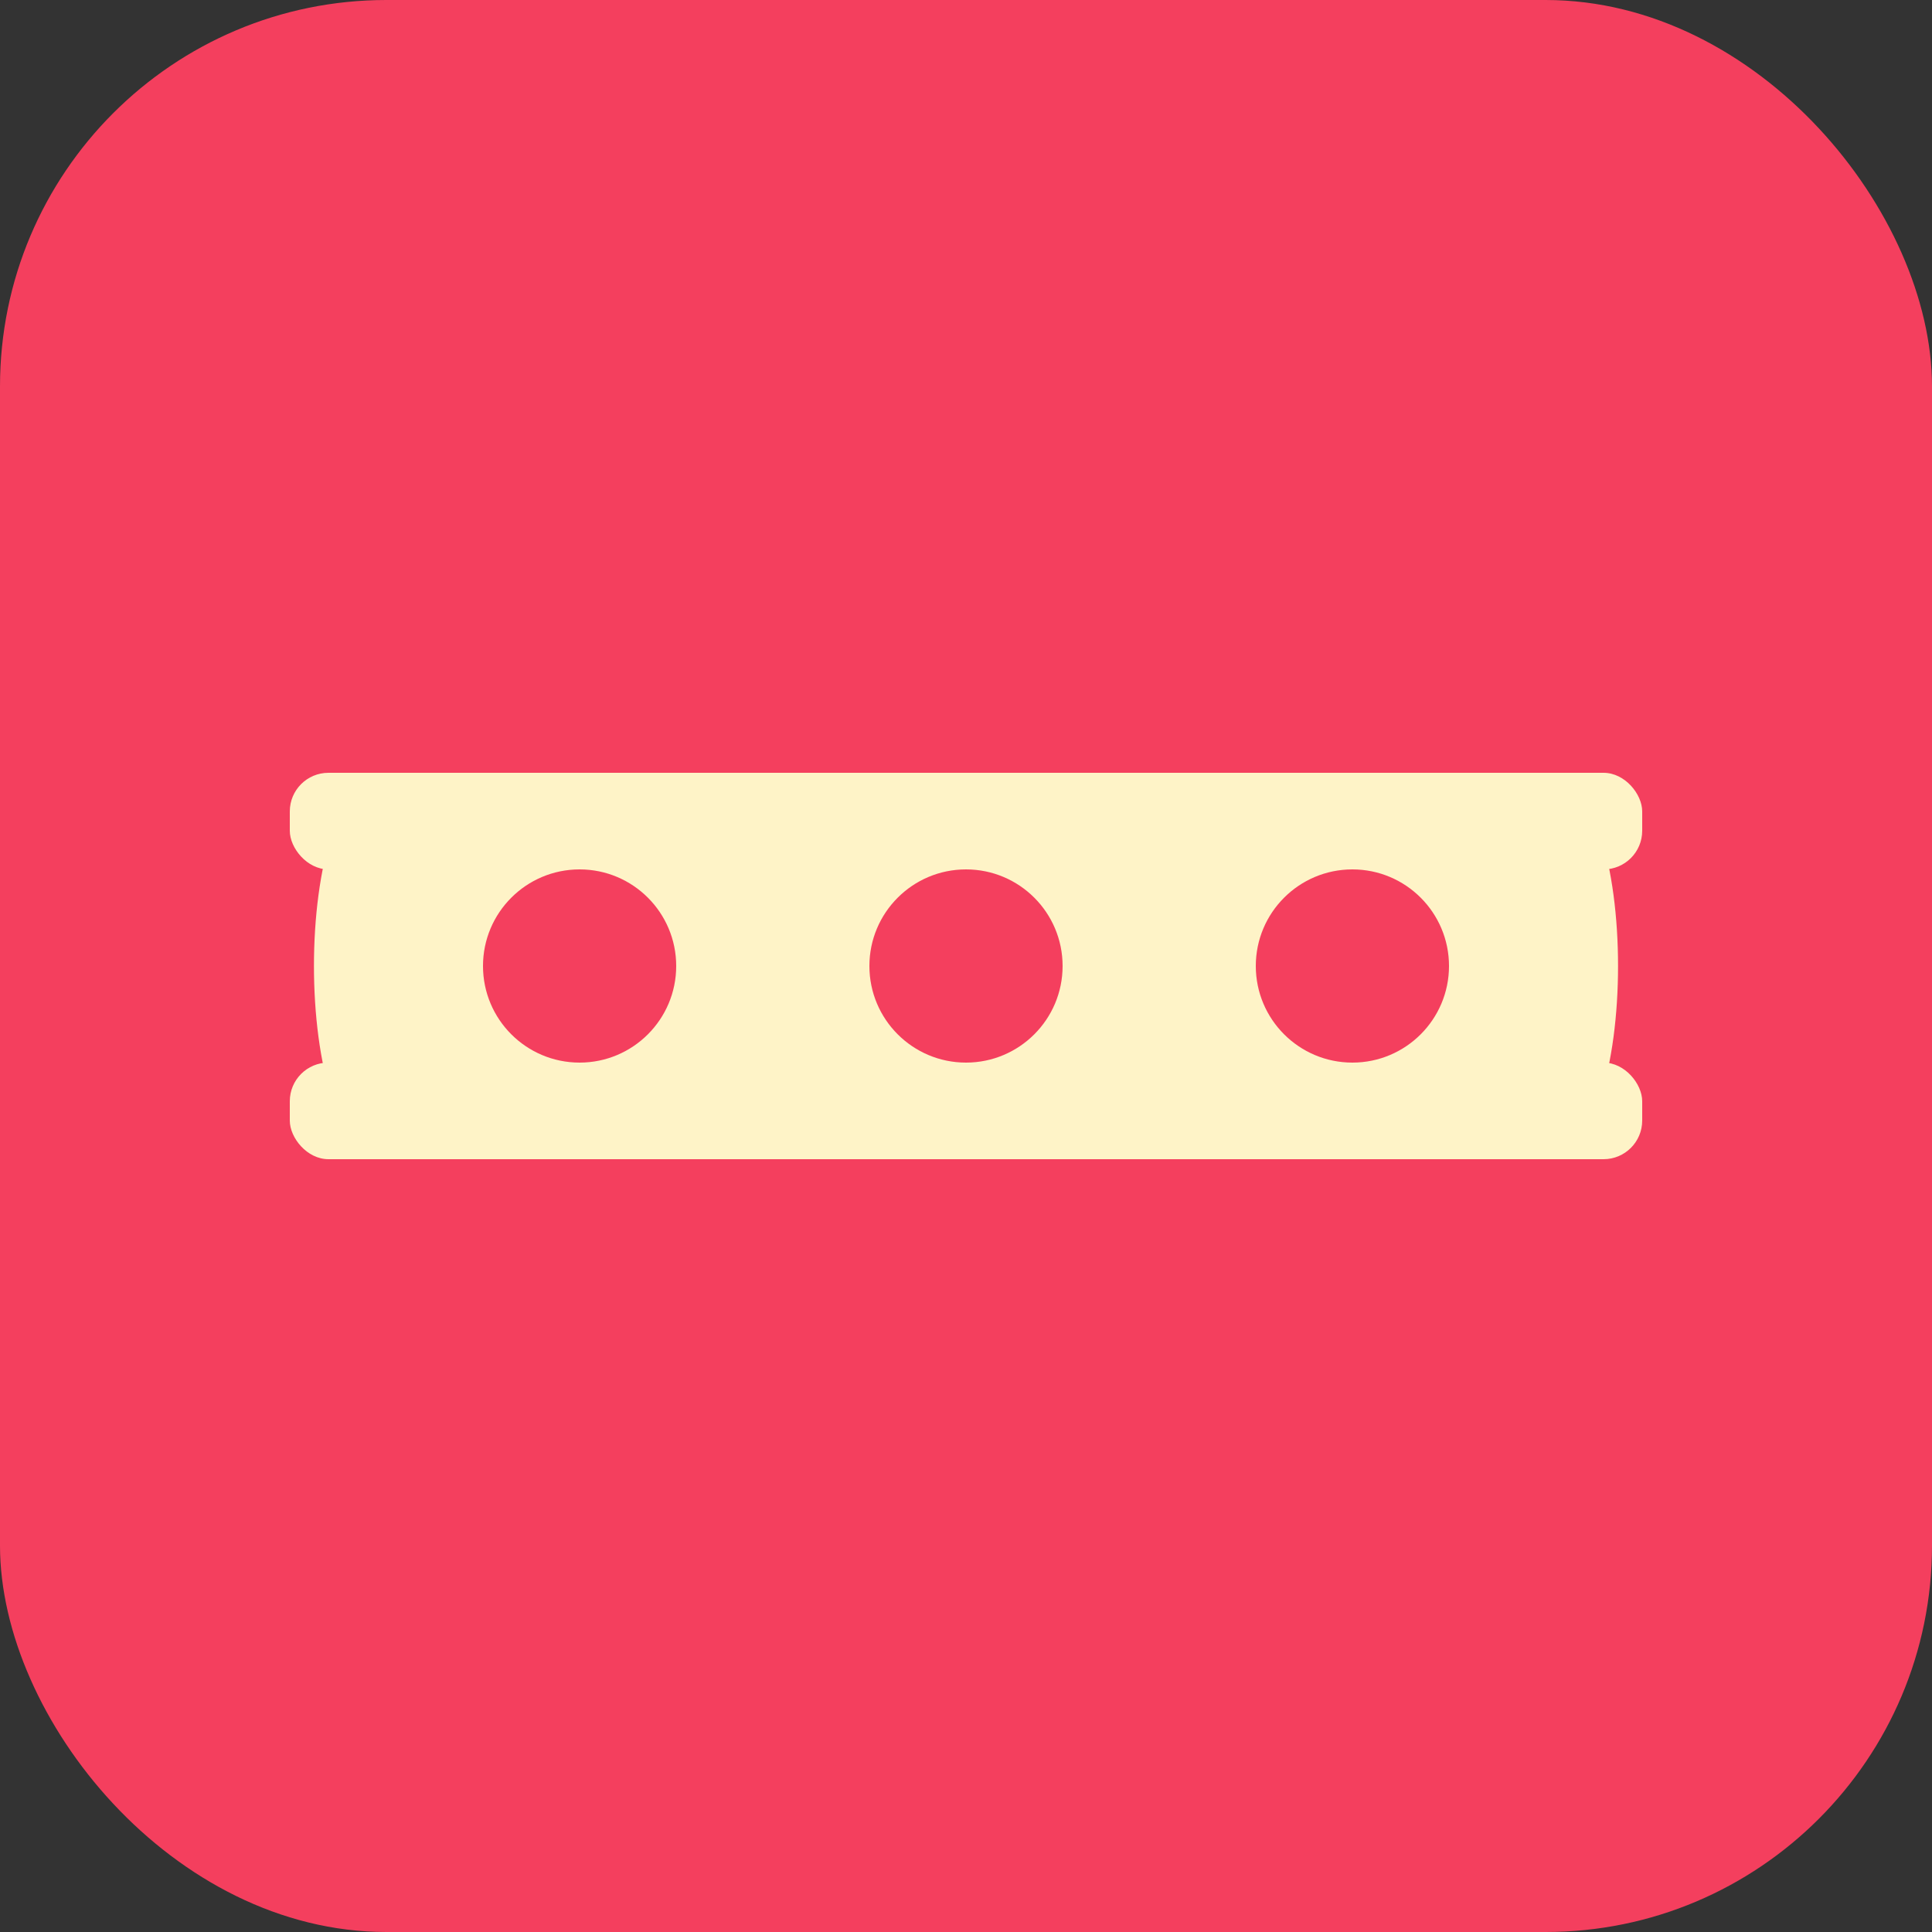 <svg width="100" height="100" xmlns="http://www.w3.org/2000/svg">
  <rect width="100%" height="100%" fill="#333333" stroke="none"/>
  <rect width="100" height="100" rx="20" fill="#f43f5e" />
  <path d="M20 40 H80 C85 40 85 60 80 60 H20 C15 60 15 40 20 40 Z" fill="#fef3c7" />
  <circle cx="30" cy="50" r="5" fill="#f43f5e" />
  <circle cx="50" cy="50" r="5" fill="#f43f5e" />
  <circle cx="70" cy="50" r="5" fill="#f43f5e" />
  <rect x="15" y="40" width="70" height="5" rx="2" fill="#fef3c7" />
  <rect x="15" y="55" width="70" height="5" rx="2" fill="#fef3c7" />
</svg>
